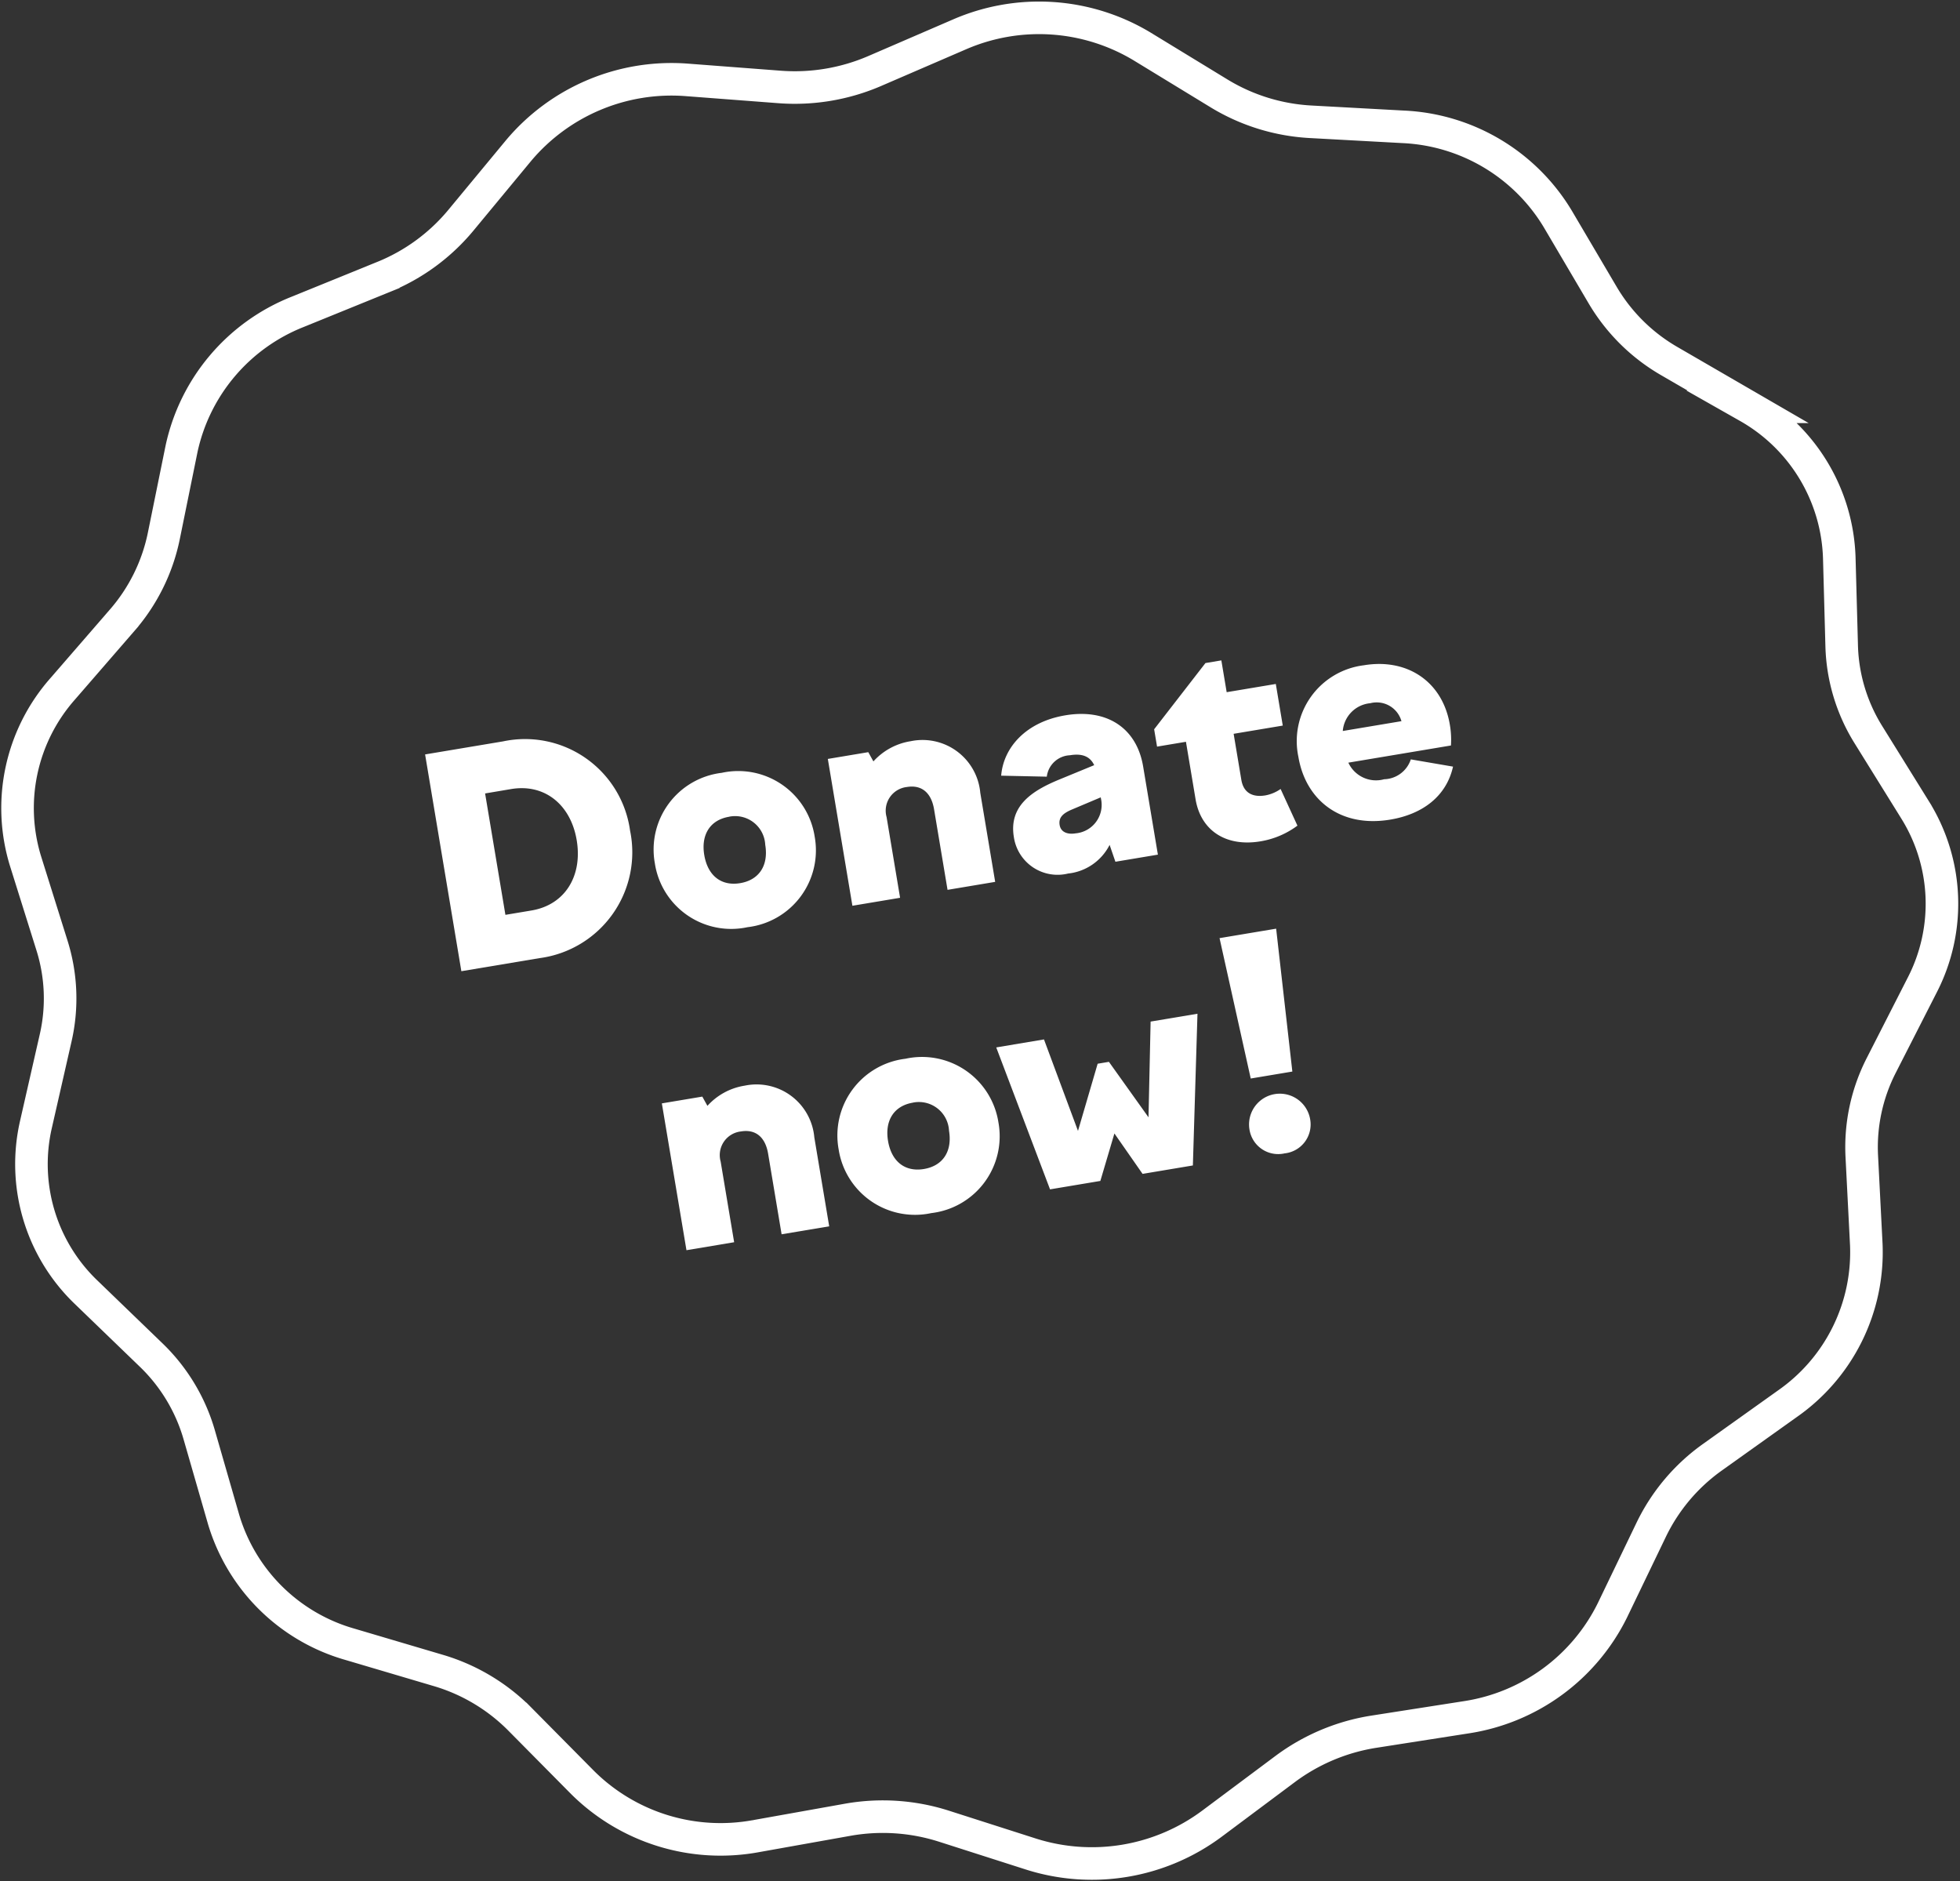 <svg xmlns="http://www.w3.org/2000/svg" width="180.543" height="173.251" viewBox="0 0 180.543 173.251">
  <rect x="0" y="0" width="180.543" height="173.251" fill="#333333" stroke="none"/>
  <g id="jetzt_spenden" data-name="jetzt spenden" transform="translate(-1681.28 -44.423)">
    <path id="Form_3" data-name="Form 3" d="M1761.848,50.966l7.816-3.376a18.4,18.4,0,0,1,16.8,1.1l7.142,4.357a18.084,18.084,0,0,0,8.425,2.594l8.5.464a17.536,17.536,0,0,1,14.228,8.46l4.162,7.063a16.968,16.968,0,0,0,6.141,6.065l7.245,4.2a16.59,16.59,0,0,1,8.395,13.881l.223,8.155a16.293,16.293,0,0,0,2.45,8.145l4.327,6.969a16.344,16.344,0,0,1,.635,16.121l-3.762,7.378a16.537,16.537,0,0,0-1.8,8.363l.416,8.143a17.009,17.009,0,0,1-7.271,14.67l-6.885,4.91a17.549,17.549,0,0,0-5.64,6.659l-3.589,7.453a18.041,18.041,0,0,1-13.509,9.859l-8.436,1.318a18.464,18.464,0,0,0-8.188,3.432l-6.772,5.056a18.522,18.522,0,0,1-16.654,2.786l-8.046-2.576a18.485,18.485,0,0,0-8.862-.579l-8.4,1.5a18.038,18.038,0,0,1-15.982-4.923l-5.82-5.879a17.572,17.572,0,0,0-7.5-4.46l-8.111-2.4a17,17,0,0,1-11.648-11.5l-2.258-7.836a16.563,16.563,0,0,0-4.426-7.32l-5.959-5.752a16.344,16.344,0,0,1-4.65-15.449l1.822-8a16.264,16.264,0,0,0-.335-8.5l-2.441-7.783a16.589,16.589,0,0,1,3.416-15.857l5.486-6.327a17.014,17.014,0,0,0,3.831-7.734L1698,85.776a17.533,17.533,0,0,1,10.7-12.631l7.89-3.207a18.105,18.105,0,0,0,7.121-5.2l5.335-6.445a18.4,18.4,0,0,1,15.532-6.51l8.489.647A18.575,18.575,0,0,0,1761.848,50.966Z" fill="none" stroke="white" stroke-width="3"/>
    <path id="Path_4" data-name="Path 4" d="M-46.049,0h7.29A9.833,9.833,0,0,0-28.58-10.206,9.764,9.764,0,0,0-38.758-20.25h-7.29Zm7.29-15.795c3.159,0,5.184,2.349,5.184,5.643,0,3.321-2.025,5.7-5.184,5.7h-2.43v-11.34Zm19.386,1.728a7.118,7.118,0,0,0-7.452,7.209A7.118,7.118,0,0,0-19.373.351a7.125,7.125,0,0,0,7.479-7.209A7.125,7.125,0,0,0-19.373-14.067Zm0,4.1a2.778,2.778,0,0,1,2.862,3.1c0,1.917-1.08,3.105-2.862,3.105s-2.835-1.188-2.835-3.105C-22.208-8.748-21.155-9.963-19.373-9.963ZM-9.517,0h4.455V-7.533a2.194,2.194,0,0,1,2.3-2.43c1.4,0,2.133.918,2.133,2.43V0H3.821V-8.316a5.342,5.342,0,0,0-5.535-5.751,5.852,5.852,0,0,0-3.7,1.269l-.324-.918h-3.78Zm24.57,0h3.969V-8.235c0-3.591-2.4-5.832-6.291-5.832C9-14.067,6.6-12.042,5.981-9.558l4.131.783a2.246,2.246,0,0,1,2.43-1.593c1.134,0,1.809.405,2.052,1.269l-3.429.783C8.6-7.722,6.2-6.723,6.2-3.78A4.07,4.07,0,0,0,10.571.351,4.863,4.863,0,0,0,14.783-1.62ZM10.544-4.185c0-.756.567-1.026,1.323-1.215L14.7-6.075v.108a2.632,2.632,0,0,1-2.835,2.781C11.165-3.186,10.544-3.483,10.544-4.185Zm10.044-7.263v1.62h2.7v5.373c0,2.889,2,4.806,5.265,4.806a7.828,7.828,0,0,0,3.591-.864L31.172-4.1a3.528,3.528,0,0,1-1.485.351c-1.134,0-1.944-.513-1.944-1.782V-9.828h4.59v-3.888h-4.59v-2.97H26.258ZM40.675.351c3.024,0,5.454-1.269,6.507-3.861l-3.726-1.3a2.661,2.661,0,0,1-2.727,1.4,2.806,2.806,0,0,1-3-2.052h9.585a8.121,8.121,0,0,0,.216-1.89c0-4.05-2.862-6.723-6.912-6.723A7.039,7.039,0,0,0,33.277-6.75C33.277-2.727,36,.351,40.675.351ZM40.621-10.53a2.371,2.371,0,0,1,2.565,2.106H37.705A2.794,2.794,0,0,1,40.621-10.53ZM-29.835,28.775h4.455V21.242a2.194,2.194,0,0,1,2.3-2.43c1.4,0,2.133.918,2.133,2.43v7.533H-16.5V20.459a5.342,5.342,0,0,0-5.535-5.751,5.852,5.852,0,0,0-3.7,1.269l-.324-.918h-3.78ZM-7.02,14.708a7.118,7.118,0,0,0-7.452,7.209A7.118,7.118,0,0,0-7.02,29.126,7.125,7.125,0,0,0,.459,21.917,7.125,7.125,0,0,0-7.02,14.708Zm0,4.1a2.778,2.778,0,0,1,2.862,3.1c0,1.917-1.08,3.1-2.862,3.1s-2.835-1.188-2.835-3.1C-9.855,20.027-8.8,18.812-7.02,18.812ZM1.4,15.059,4.131,28.775h4.7l2-4.1,1.944,4.1h4.7L20.2,15.059H15.822l-1.647,8.667-2.754-5.643H10.368L7.56,23.888l-1.7-8.829ZM23.355,8.525l.7,13.23h3.888l.7-13.23ZM26,29.072a2.676,2.676,0,0,0,2.835-2.7,2.835,2.835,0,0,0-5.67,0A2.676,2.676,0,0,0,26,29.072Z" transform="matrix(0.986, -0.165, 0.165, 0.986, 1769.182, 126.278)" fill="white"/>
  </g>
</svg>
